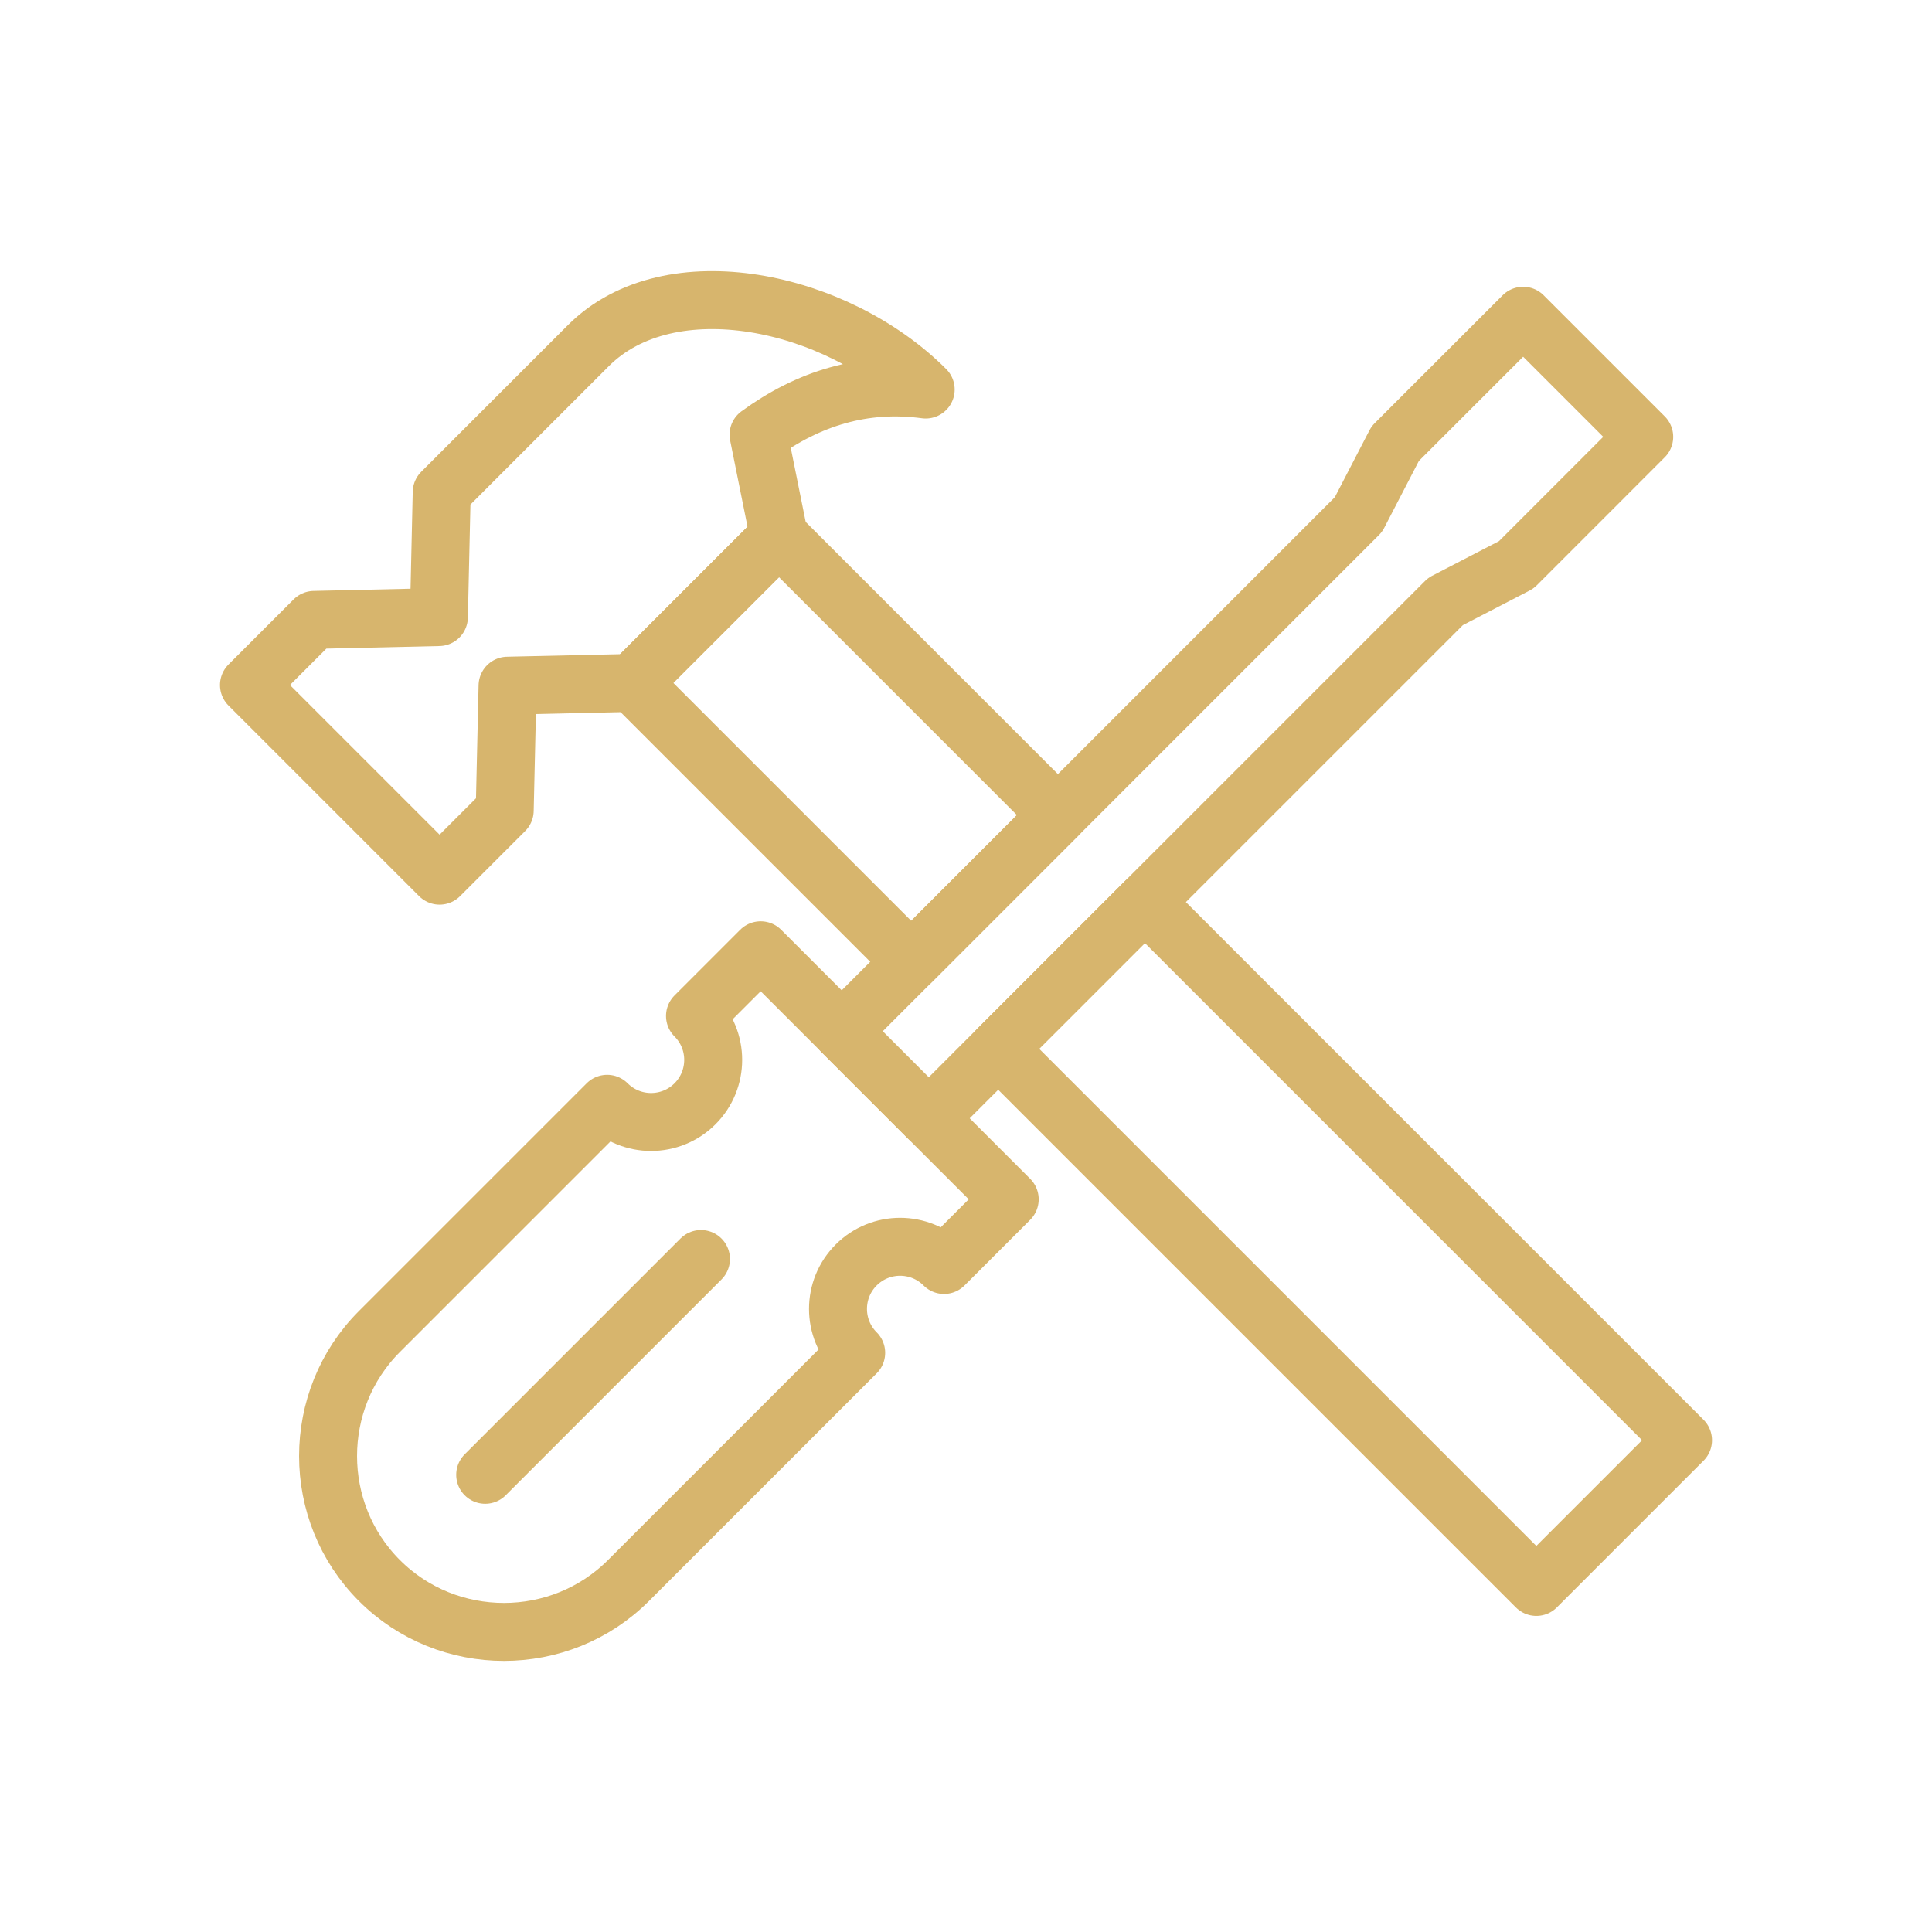 <?xml version="1.0" encoding="UTF-8"?> <!-- Creator: CorelDRAW 2017 --> <svg xmlns="http://www.w3.org/2000/svg" xmlns:xlink="http://www.w3.org/1999/xlink" xml:space="preserve" width="591px" height="591px" style="shape-rendering:geometricPrecision; text-rendering:geometricPrecision; image-rendering:optimizeQuality; fill-rule:evenodd; clip-rule:evenodd" viewBox="0 0 591 591"> <defs> <style type="text/css"> <![CDATA[ .str0 {stroke:#D7B56D;stroke-width:17.73;stroke-linecap:round;stroke-linejoin:round;stroke-miterlimit:22.926} .fil0 {fill:none} ]]> </style> </defs> <g id="Слой_x0020_1">  <g id="_2502364522240"> <path class="fil0 str0" d="M232.69 290.69l-20.09 20.09c7.42,7.42 7.42,19.45 0,26.87 -7.42,7.42 -19.45,7.42 -26.87,0l-69.66 69.66c-20.95,20.95 -20.95,55.23 0,76.18l0 0c20.95,20.95 55.23,20.95 76.18,0l69.66 -69.66c-7.42,-7.42 -7.42,-19.45 0,-26.87 7.42,-7.42 19.45,-7.42 26.87,0l20.09 -20.09 -76.18 -76.18z"></path> <polygon class="fil0 str0" points="257.48,315.47 415.57,157.38 426.79,135.72 465.93,96.59 502.97,133.63 463.84,172.77 442.19,183.99 284.09,342.08 "></polygon> <line class="fil0 str0" x1="214.43" y1="385.13" x2="148.42" y2="451.14"></line> <polygon class="fil0 str0" points="305.35,320.82 350.22,275.95 514.84,440.57 469.97,485.44 "></polygon> <polygon class="fil0 str0" points="278.74,294.21 323.61,249.34 238.3,164.03 193.43,208.9 "></polygon> <path class="fil0 str0" d="M154.39 247.94l-19.92 19.92 -58.31 -58.31 19.92 -19.92 38.18 -0.87 0.86 -38.17 44.87 -44.87c24.87,-24.87 75.79,-13.96 103.18,13.44 -18.96,-2.55 -35.84,2.68 -51.13,13.82l6.26 31.05 -44.87 44.87 -38.17 0.86 -0.87 38.18z"></path> </g> </g> </svg> 